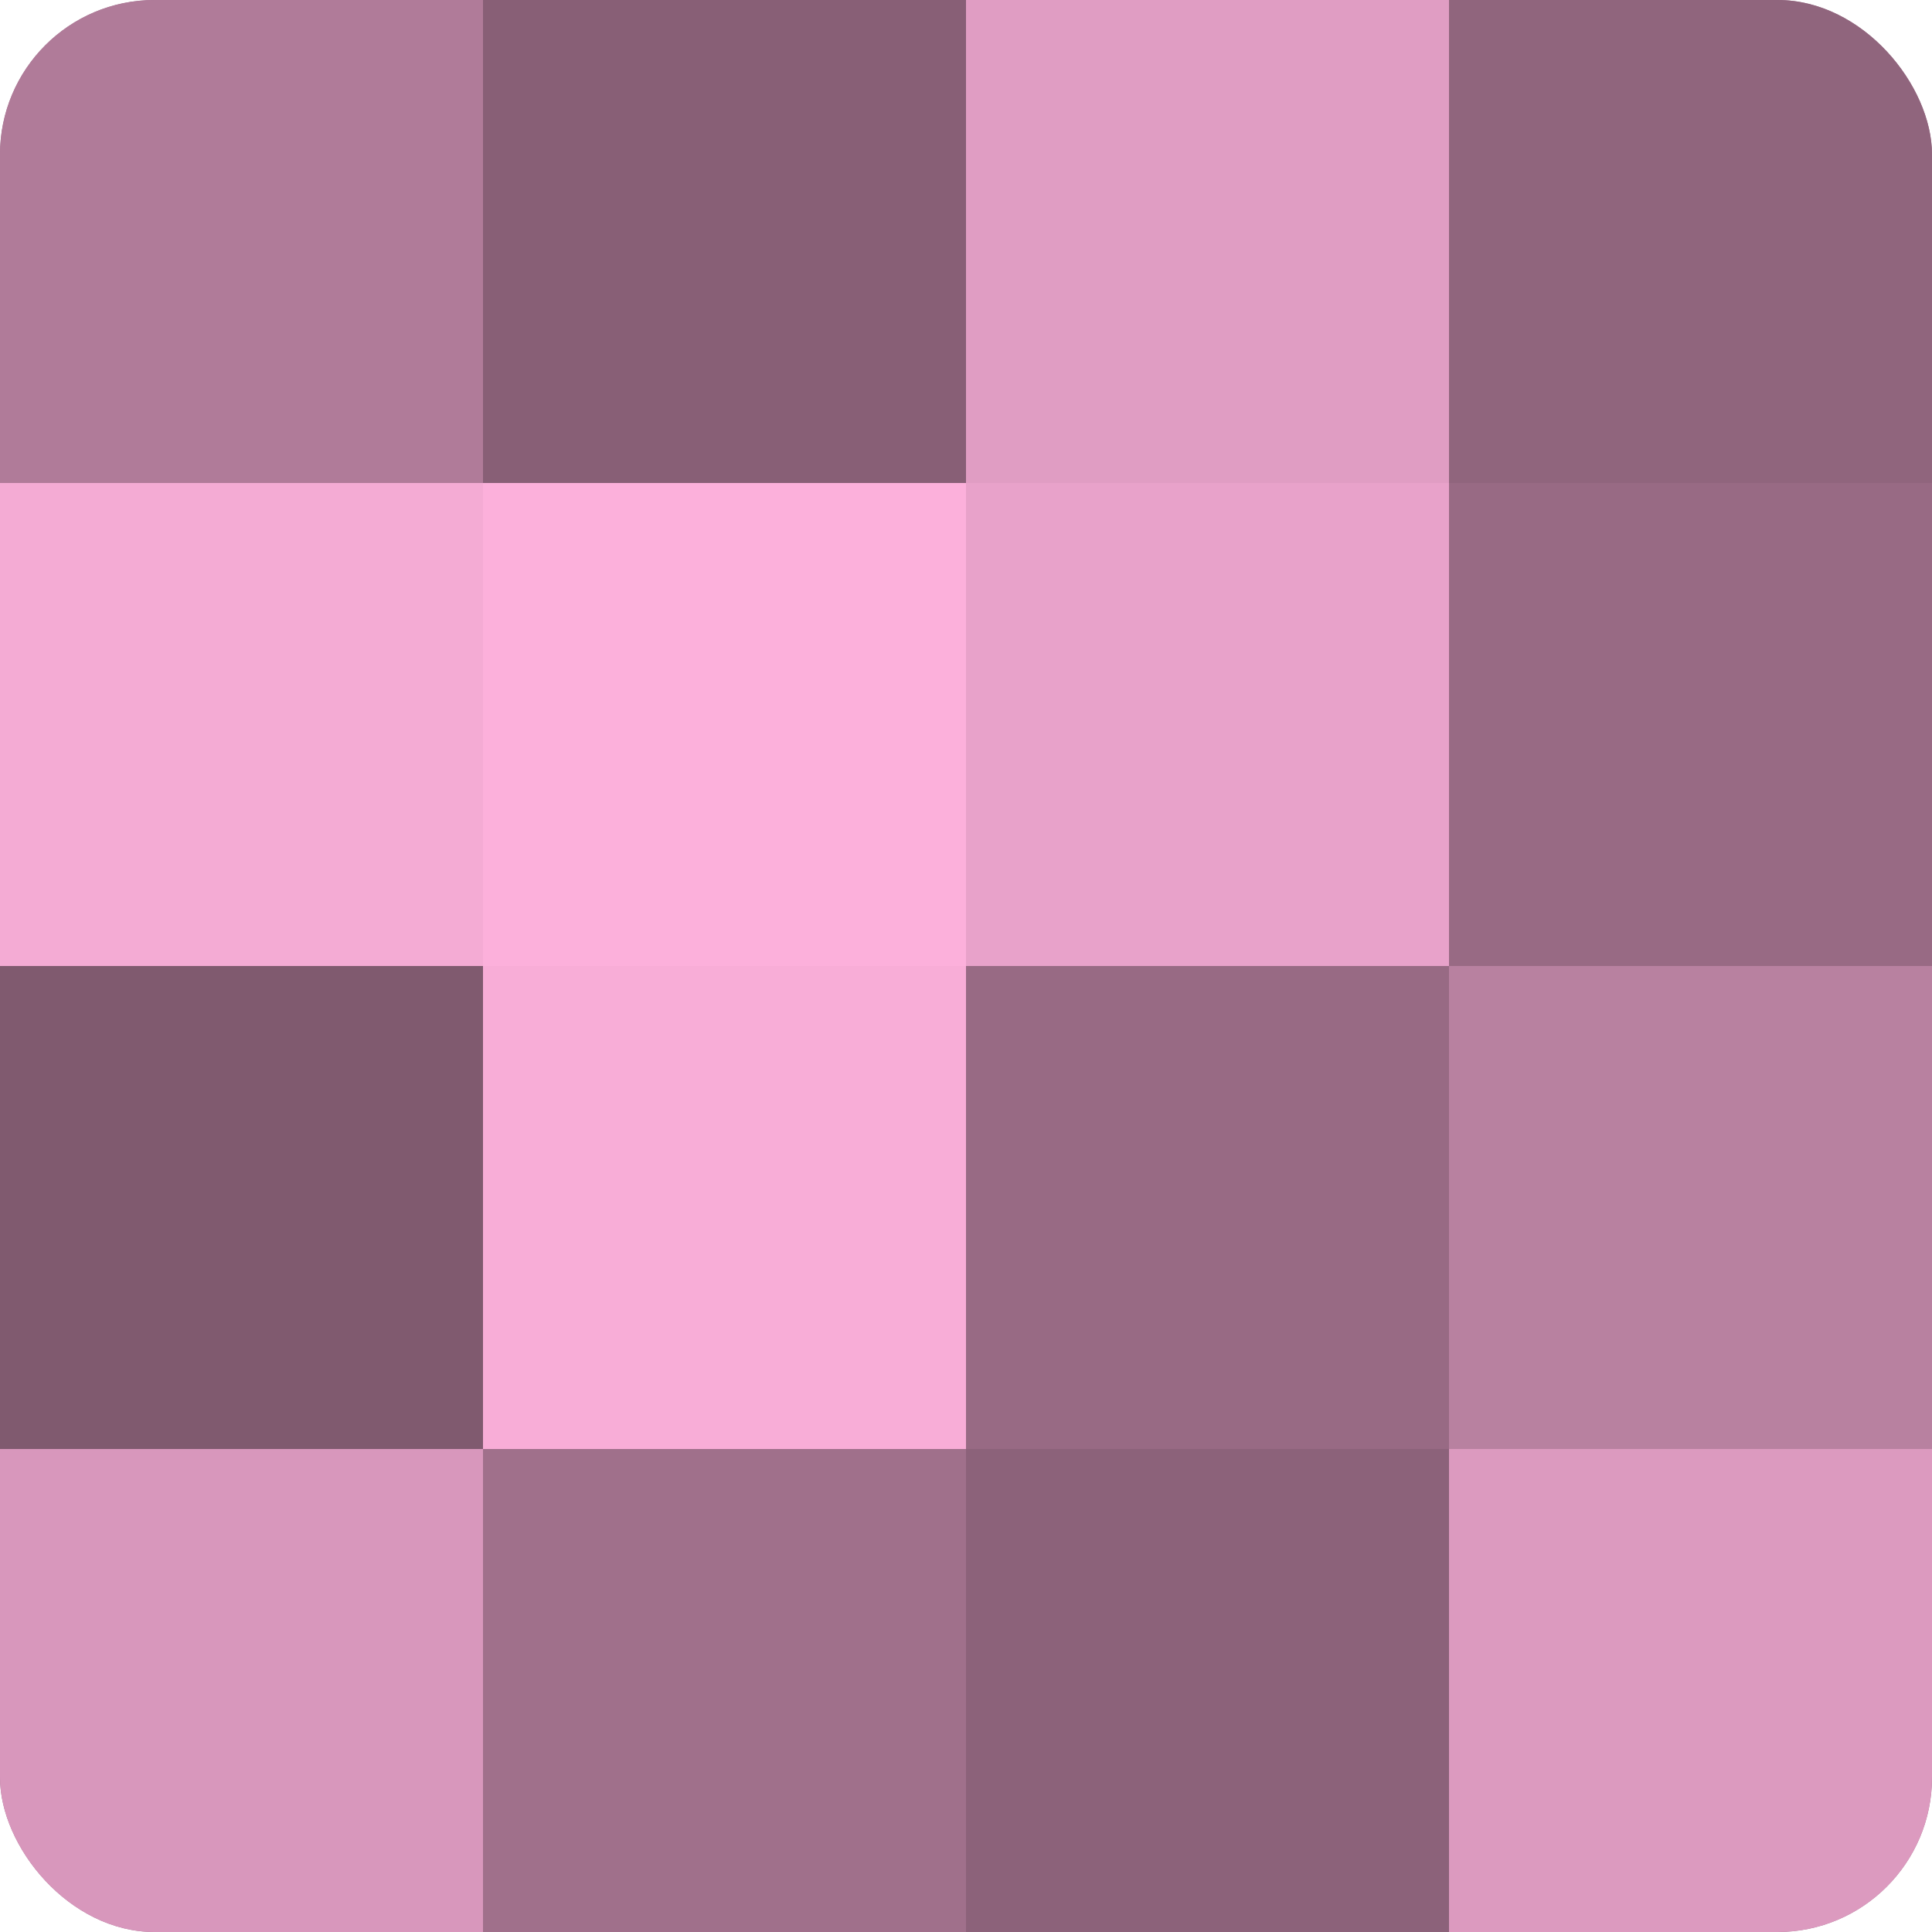 <?xml version="1.0" encoding="UTF-8"?>
<svg xmlns="http://www.w3.org/2000/svg" width="80" height="80" viewBox="0 0 100 100" preserveAspectRatio="xMidYMid meet"><defs><clipPath id="c" width="100" height="100"><rect width="100" height="100" rx="8" ry="8"/></clipPath></defs><g clip-path="url(#c)"><rect width="100" height="100" fill="#a0708b"/><rect width="25" height="25" fill="#b07b99"/><rect y="25" width="25" height="25" fill="#f4abd4"/><rect y="50" width="25" height="25" fill="#805a6f"/><rect y="75" width="25" height="25" fill="#d897bc"/><rect x="25" width="25" height="25" fill="#885f76"/><rect x="25" y="25" width="25" height="25" fill="#fcb0db"/><rect x="25" y="50" width="25" height="25" fill="#f8add7"/><rect x="25" y="75" width="25" height="25" fill="#a0708b"/><rect x="50" width="25" height="25" fill="#e09dc3"/><rect x="50" y="25" width="25" height="25" fill="#e8a2ca"/><rect x="50" y="50" width="25" height="25" fill="#986a84"/><rect x="50" y="75" width="25" height="25" fill="#8c627a"/><rect x="75" width="25" height="25" fill="#90657d"/><rect x="75" y="25" width="25" height="25" fill="#986a84"/><rect x="75" y="50" width="25" height="25" fill="#b881a0"/><rect x="75" y="75" width="25" height="25" fill="#dc9abf"/></g></svg>
